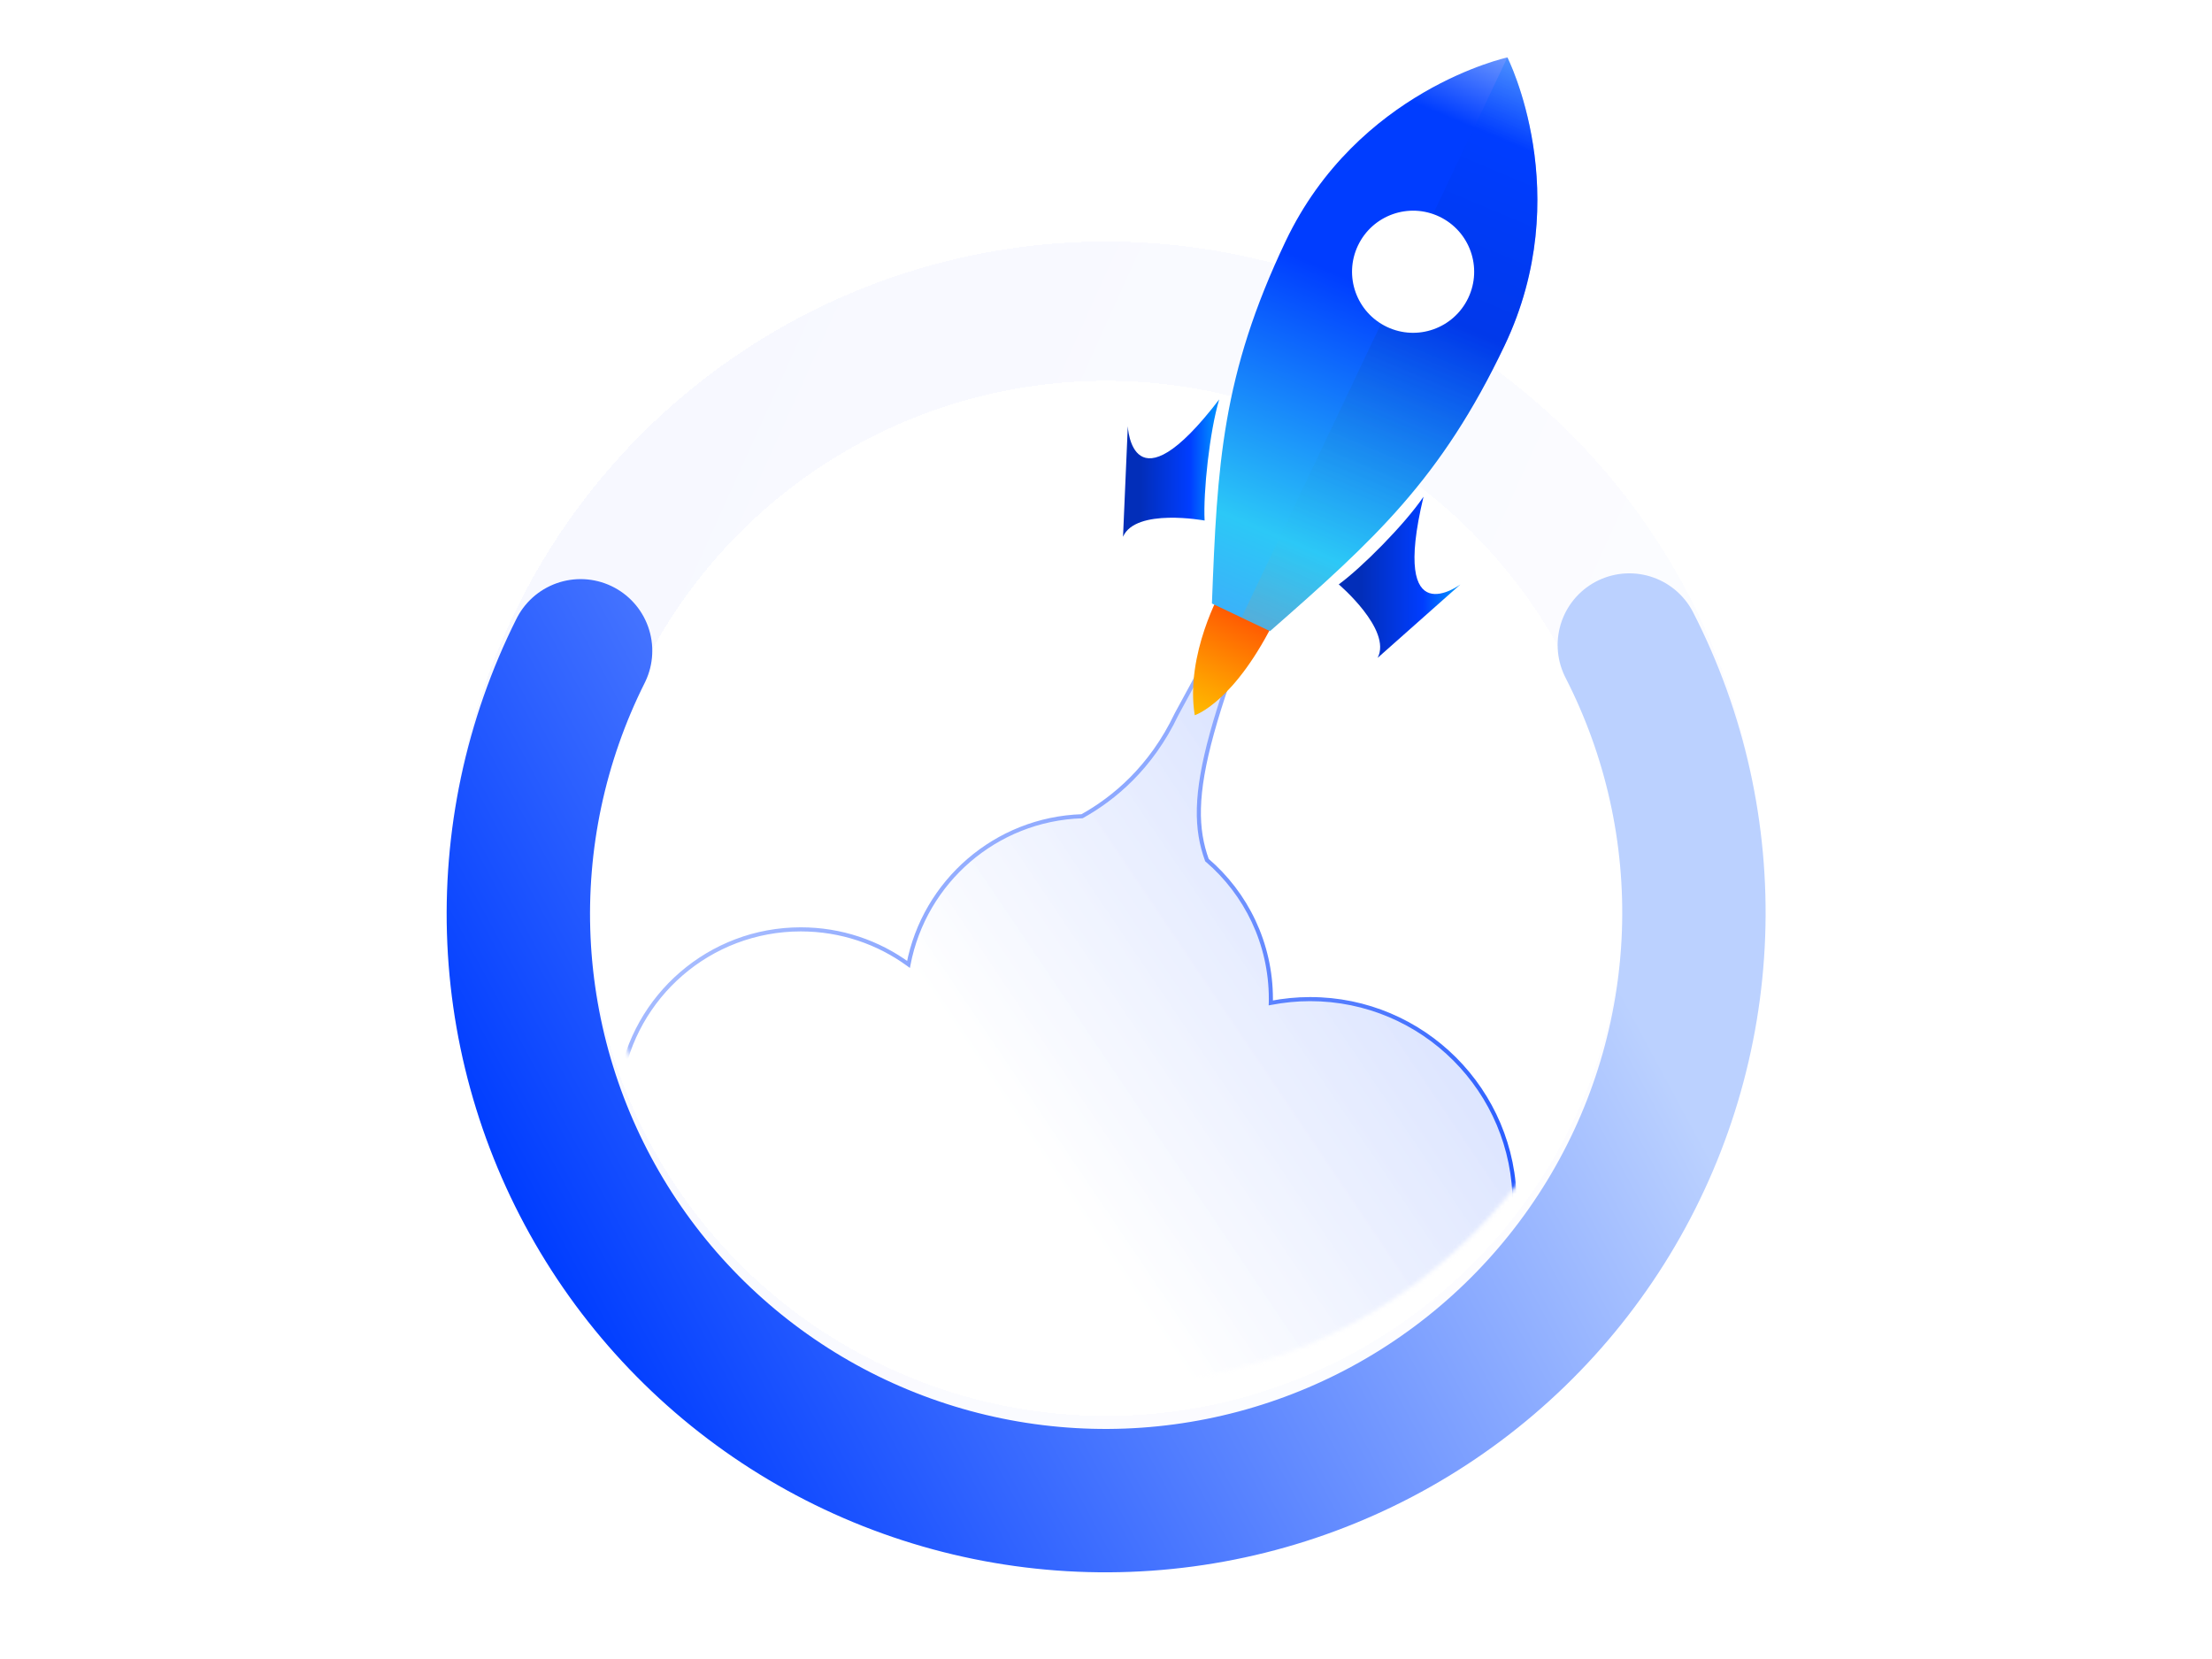 <svg width="540" height="405" viewBox="0 0 540 405" fill="none" xmlns="http://www.w3.org/2000/svg">
<g filter="url(#filter0_bdi_197_7295)">
<circle cx="143.346" cy="143.346" r="143.346" transform="matrix(0.89 -0.456 -0.456 -0.89 207.812 404.255)" stroke="url(#paint0_linear_197_7295)" stroke-opacity="0.7" stroke-width="34" shape-rendering="crispEdges"/>
</g>
<g filter="url(#filter1_di_197_7295)">
<path d="M397.754 146.465C408.931 168.263 414.329 192.566 413.43 217.054C412.532 241.542 405.368 265.398 392.622 286.346C379.877 307.294 361.975 324.634 340.625 336.712C319.274 348.79 295.189 355.202 270.666 355.337C246.144 355.472 222.003 349.325 200.547 337.483C179.091 325.641 161.037 308.499 148.106 287.692C135.176 266.886 127.802 243.11 126.687 218.633C125.572 194.156 130.754 169.795 141.738 147.875" stroke="url(#paint1_linear_197_7295)" stroke-width="35" stroke-linecap="round"/>
</g>
<mask id="mask0_197_7295" style="mask-type:alpha" maskUnits="userSpaceOnUse" x="145" y="86" width="252" height="252">
<circle cx="270.906" cy="212.24" r="125.66" fill="#D9D9D9"/>
</mask>
<g mask="url(#mask0_197_7295)">
<g filter="url(#filter2_bd_197_7295)">
<mask id="path-4-outside-1_197_7295" maskUnits="userSpaceOnUse" x="75.406" y="104.576" width="324" height="271" fill="black">
<rect fill="white" x="75.406" y="104.576" width="324" height="271"/>
<path fill-rule="evenodd" clip-rule="evenodd" d="M323.359 105.767L323.455 105.59L323.442 105.576C323.414 105.64 323.387 105.704 323.359 105.767ZM294.64 207.959C289.216 192.951 293.768 174.39 323.359 105.767L287.207 172.389C280.988 185.456 271.848 192.985 264.148 197.264C243.049 197.951 225.645 213.287 221.788 233.434C214.42 228.052 205.326 224.879 195.488 224.879C173.231 224.879 154.768 241.189 151.415 262.507C145.275 260.162 138.61 258.878 131.656 258.878C104.845 258.878 82.491 277.976 77.469 303.31C76.765 306.801 76.406 310.43 76.406 314.128C76.406 336.882 90.15 356.407 109.785 364.879C110.599 368.232 111.731 371.461 113.152 374.538H393.746C396.727 367.763 398.369 360.27 398.369 352.391C398.369 340.566 394.657 329.596 388.323 320.599C383.204 313.341 376.388 307.38 368.453 303.268C369.309 299.598 369.764 295.776 369.764 291.857C369.764 264.274 347.397 241.906 319.827 241.906C316.543 241.906 313.342 242.237 310.237 242.831C310.251 242.513 310.251 242.196 310.251 241.865C310.251 228.297 304.195 216.144 294.64 207.959Z"/>
</mask>
<path fill-rule="evenodd" clip-rule="evenodd" d="M323.359 105.767L323.455 105.59L323.442 105.576C323.414 105.64 323.387 105.704 323.359 105.767ZM294.64 207.959C289.216 192.951 293.768 174.39 323.359 105.767L287.207 172.389C280.988 185.456 271.848 192.985 264.148 197.264C243.049 197.951 225.645 213.287 221.788 233.434C214.42 228.052 205.326 224.879 195.488 224.879C173.231 224.879 154.768 241.189 151.415 262.507C145.275 260.162 138.61 258.878 131.656 258.878C104.845 258.878 82.491 277.976 77.469 303.31C76.765 306.801 76.406 310.43 76.406 314.128C76.406 336.882 90.15 356.407 109.785 364.879C110.599 368.232 111.731 371.461 113.152 374.538H393.746C396.727 367.763 398.369 360.27 398.369 352.391C398.369 340.566 394.657 329.596 388.323 320.599C383.204 313.341 376.388 307.38 368.453 303.268C369.309 299.598 369.764 295.776 369.764 291.857C369.764 264.274 347.397 241.906 319.827 241.906C316.543 241.906 313.342 242.237 310.237 242.831C310.251 242.513 310.251 242.196 310.251 241.865C310.251 228.297 304.195 216.144 294.64 207.959Z" fill="url(#paint2_linear_197_7295)" shape-rendering="crispEdges"/>
<path d="M323.455 105.59L323.895 105.828L324.073 105.5L323.809 105.236L323.455 105.59ZM323.442 105.576L323.795 105.223L323.274 104.702L322.983 105.378L323.442 105.576ZM294.64 207.959L294.169 208.129L294.214 208.253L294.314 208.339L294.64 207.959ZM287.207 172.389L286.767 172.15L286.761 172.162L286.755 172.174L287.207 172.389ZM264.148 197.264L264.165 197.764L264.285 197.76L264.391 197.701L264.148 197.264ZM221.788 233.434L221.493 233.837L222.131 234.303L222.279 233.528L221.788 233.434ZM151.415 262.507L151.237 262.974L151.813 263.195L151.909 262.585L151.415 262.507ZM77.469 303.31L77.959 303.409L77.959 303.407L77.469 303.31ZM109.785 364.879L110.271 364.761L110.212 364.519L109.983 364.42L109.785 364.879ZM113.152 374.538L112.698 374.748L112.832 375.038H113.152V374.538ZM393.746 374.538V375.038H394.072L394.204 374.739L393.746 374.538ZM388.323 320.599L388.732 320.312L388.732 320.311L388.323 320.599ZM368.453 303.268L367.966 303.155L367.878 303.533L368.223 303.712L368.453 303.268ZM310.237 242.831L309.738 242.809L309.71 243.44L310.331 243.322L310.237 242.831ZM323.016 105.351L322.92 105.529L323.799 106.006L323.895 105.828L323.016 105.351ZM323.088 105.93L323.102 105.943L323.809 105.236L323.795 105.223L323.088 105.93ZM323.818 105.965C323.846 105.902 323.873 105.838 323.901 105.774L322.983 105.378C322.955 105.442 322.928 105.506 322.9 105.569L323.818 105.965ZM295.11 207.789C292.447 200.42 292.206 192.144 296.351 177.101C300.499 162.045 309.022 140.279 323.818 105.965L322.9 105.569C308.106 139.878 299.556 161.704 295.387 176.836C291.213 191.981 291.408 200.489 294.169 208.129L295.11 207.789ZM322.92 105.529L286.767 172.15L287.646 172.627L323.799 106.006L322.92 105.529ZM286.755 172.174C280.589 185.13 271.532 192.588 263.905 196.827L264.391 197.701C272.164 193.381 281.386 185.782 287.658 172.604L286.755 172.174ZM222.279 233.528C226.093 213.607 243.303 198.443 264.165 197.764L264.132 196.764C242.795 197.459 225.197 212.967 221.297 233.34L222.279 233.528ZM195.488 225.379C205.217 225.379 214.208 228.517 221.493 233.837L222.083 233.03C214.632 227.588 205.436 224.379 195.488 224.379V225.379ZM151.909 262.585C155.225 241.506 173.481 225.379 195.488 225.379V224.379C172.981 224.379 154.312 240.871 150.921 262.43L151.909 262.585ZM131.656 259.378C138.548 259.378 145.153 260.65 151.237 262.974L151.594 262.04C145.397 259.673 138.672 258.378 131.656 258.378V259.378ZM77.959 303.407C82.936 278.302 105.088 259.378 131.656 259.378V258.378C104.602 258.378 82.046 277.649 76.978 303.213L77.959 303.407ZM76.906 314.128C76.906 310.462 77.262 306.866 77.959 303.409L76.979 303.211C76.268 306.735 75.906 310.398 75.906 314.128H76.906ZM109.983 364.42C90.524 356.024 76.906 336.675 76.906 314.128H75.906C75.906 337.088 89.775 356.79 109.587 365.338L109.983 364.42ZM113.606 374.328C112.198 371.281 111.077 368.082 110.271 364.761L109.299 364.997C110.121 368.382 111.263 371.641 112.698 374.748L113.606 374.328ZM393.746 374.038H113.152V375.038H393.746V374.038ZM397.869 352.391C397.869 360.2 396.241 367.624 393.289 374.337L394.204 374.739C397.212 367.902 398.869 360.34 398.869 352.391H397.869ZM387.915 320.887C394.191 329.802 397.869 340.672 397.869 352.391H398.869C398.869 340.46 395.123 329.39 388.732 320.312L387.915 320.887ZM368.223 303.712C376.086 307.787 382.842 313.695 387.915 320.888L388.732 320.311C383.567 312.988 376.689 306.973 368.683 302.824L368.223 303.712ZM369.264 291.857C369.264 295.737 368.813 299.521 367.966 303.155L368.94 303.382C369.804 299.675 370.264 295.815 370.264 291.857H369.264ZM319.827 242.406C347.12 242.406 369.264 264.55 369.264 291.857H370.264C370.264 263.997 347.673 241.406 319.827 241.406V242.406ZM310.331 243.322C313.407 242.734 316.577 242.406 319.827 242.406V241.406C316.509 241.406 313.277 241.741 310.143 242.339L310.331 243.322ZM309.751 241.865C309.751 242.198 309.751 242.504 309.738 242.809L310.737 242.852C310.751 242.522 310.751 242.194 310.751 241.865H309.751ZM294.314 208.339C303.764 216.432 309.751 228.449 309.751 241.865H310.751C310.751 228.145 304.627 215.855 294.965 207.579L294.314 208.339Z" fill="url(#paint3_linear_197_7295)" mask="url(#path-4-outside-1_197_7295)"/>
</g>
</g>
<path d="M298.194 144.072C298.194 144.072 289.271 159.677 291.662 174.604C291.662 174.604 301.469 171.517 311.653 150.472L298.213 144.091L298.194 144.072Z" fill="url(#paint4_linear_197_7295)"/>
<path d="M310.035 154.066C335.484 131.76 351.748 117.021 367.315 84.343C384.915 47.374 367.993 14.018 367.993 14.018C367.993 14.018 331.437 21.943 313.837 58.913C298.307 91.553 297.14 113.388 295.86 147.327L310.035 154.066Z" fill="url(#paint5_linear_197_7295)"/>
<g style="mix-blend-mode:multiply">
<path d="M297.629 97.522C295.276 105.39 293.714 120.185 294.072 127.075C294.072 127.075 277.243 123.95 274.156 131.028L275.323 104.053C275.323 104.053 276.265 125.437 297.629 97.522Z" fill="url(#paint6_linear_197_7295)"/>
</g>
<g style="mix-blend-mode:multiply">
<path d="M347.513 121.258C342.902 128.053 332.398 138.594 326.826 142.66C326.826 142.66 339.871 153.748 336.313 160.599L356.511 142.679C356.511 142.679 339.344 155.442 347.513 121.258Z" fill="url(#paint7_linear_197_7295)"/>
</g>
<g style="mix-blend-mode:multiply" opacity="0.3">
<path d="M367.992 14L303.106 150.773L310.034 154.067C335.483 131.761 351.747 117.022 367.295 84.344C384.895 47.374 367.973 14.019 367.973 14.019L367.992 14Z" fill="url(#paint8_linear_197_7295)"/>
</g>
<g filter="url(#filter3_i_197_7295)">
<path d="M358.43 68.74C354.891 76.175 346.007 79.337 338.571 75.798C331.136 72.26 327.974 63.375 331.512 55.939C335.051 48.504 343.936 45.342 351.371 48.88C358.807 52.419 361.969 61.304 358.43 68.74Z" fill="white"/>
</g>
<defs>
<filter id="filter0_bdi_197_7295" x="103.58" y="45.914" width="332.761" height="335.76" filterUnits="userSpaceOnUse" color-interpolation-filters="sRGB">
<feFlood flood-opacity="0" result="BackgroundImageFix"/>
<feGaussianBlur in="BackgroundImageFix" stdDeviation="2.5"/>
<feComposite in2="SourceAlpha" operator="in" result="effect1_backgroundBlur_197_7295"/>
<feColorMatrix in="SourceAlpha" type="matrix" values="0 0 0 0 0 0 0 0 0 0 0 0 0 0 0 0 0 0 127 0" result="hardAlpha"/>
<feOffset dy="4"/>
<feGaussianBlur stdDeviation="3"/>
<feComposite in2="hardAlpha" operator="out"/>
<feColorMatrix type="matrix" values="0 0 0 0 0.463 0 0 0 0 0.627 0 0 0 0 1 0 0 0 0.24 0"/>
<feBlend mode="normal" in2="effect1_backgroundBlur_197_7295" result="effect2_dropShadow_197_7295"/>
<feBlend mode="normal" in="SourceGraphic" in2="effect2_dropShadow_197_7295" result="shape"/>
<feColorMatrix in="SourceAlpha" type="matrix" values="0 0 0 0 0 0 0 0 0 0 0 0 0 0 0 0 0 0 127 0" result="hardAlpha"/>
<feOffset dy="4"/>
<feGaussianBlur stdDeviation="2"/>
<feComposite in2="hardAlpha" operator="arithmetic" k2="-1" k3="1"/>
<feColorMatrix type="matrix" values="0 0 0 0 0.733 0 0 0 0 0.82 0 0 0 0 1 0 0 0 1 0"/>
<feBlend mode="normal" in2="shape" result="effect3_innerShadow_197_7295"/>
</filter>
<filter id="filter1_di_197_7295" x="105.038" y="128.962" width="329.988" height="251.877" filterUnits="userSpaceOnUse" color-interpolation-filters="sRGB">
<feFlood flood-opacity="0" result="BackgroundImageFix"/>
<feColorMatrix in="SourceAlpha" type="matrix" values="0 0 0 0 0 0 0 0 0 0 0 0 0 0 0 0 0 0 127 0" result="hardAlpha"/>
<feOffset dy="4"/>
<feGaussianBlur stdDeviation="2"/>
<feComposite in2="hardAlpha" operator="out"/>
<feColorMatrix type="matrix" values="0 0 0 0 0.463 0 0 0 0 0.627 0 0 0 0 1 0 0 0 0.4 0"/>
<feBlend mode="normal" in2="BackgroundImageFix" result="effect1_dropShadow_197_7295"/>
<feBlend mode="normal" in="SourceGraphic" in2="effect1_dropShadow_197_7295" result="shape"/>
<feColorMatrix in="SourceAlpha" type="matrix" values="0 0 0 0 0 0 0 0 0 0 0 0 0 0 0 0 0 0 127 0" result="hardAlpha"/>
<feOffset dy="7"/>
<feGaussianBlur stdDeviation="3"/>
<feComposite in2="hardAlpha" operator="arithmetic" k2="-1" k3="1"/>
<feColorMatrix type="matrix" values="0 0 0 0 1 0 0 0 0 1 0 0 0 0 1 0 0 0 0.25 0"/>
<feBlend mode="normal" in2="shape" result="effect2_innerShadow_197_7295"/>
</filter>
<filter id="filter2_bd_197_7295" x="71.906" y="100.702" width="330.963" height="280.336" filterUnits="userSpaceOnUse" color-interpolation-filters="sRGB">
<feFlood flood-opacity="0" result="BackgroundImageFix"/>
<feGaussianBlur in="BackgroundImageFix" stdDeviation="2"/>
<feComposite in2="SourceAlpha" operator="in" result="effect1_backgroundBlur_197_7295"/>
<feColorMatrix in="SourceAlpha" type="matrix" values="0 0 0 0 0 0 0 0 0 0 0 0 0 0 0 0 0 0 127 0" result="hardAlpha"/>
<feOffset dy="2"/>
<feGaussianBlur stdDeviation="2"/>
<feComposite in2="hardAlpha" operator="out"/>
<feColorMatrix type="matrix" values="0 0 0 0 0.463 0 0 0 0 0.627 0 0 0 0 1 0 0 0 0.4 0"/>
<feBlend mode="normal" in2="effect1_backgroundBlur_197_7295" result="effect2_dropShadow_197_7295"/>
<feBlend mode="normal" in="SourceGraphic" in2="effect2_dropShadow_197_7295" result="shape"/>
</filter>
<filter id="filter3_i_197_7295" x="330.062" y="47.431" width="29.817" height="29.818" filterUnits="userSpaceOnUse" color-interpolation-filters="sRGB">
<feFlood flood-opacity="0" result="BackgroundImageFix"/>
<feBlend mode="normal" in="SourceGraphic" in2="BackgroundImageFix" result="shape"/>
<feColorMatrix in="SourceAlpha" type="matrix" values="0 0 0 0 0 0 0 0 0 0 0 0 0 0 0 0 0 0 127 0" result="hardAlpha"/>
<feOffset dy="4"/>
<feComposite in2="hardAlpha" operator="arithmetic" k2="-1" k3="1"/>
<feColorMatrix type="matrix" values="0 0 0 0 0.012 0 0 0 0 0.184 0 0 0 0 0.729 0 0 0 1 0"/>
<feBlend mode="normal" in2="shape" result="effect1_innerShadow_197_7295"/>
</filter>
<linearGradient id="paint0_linear_197_7295" x1="1.30482e-05" y1="346.42" x2="326.205" y2="-63.403" gradientUnits="userSpaceOnUse">
<stop offset="0.02" stop-color="#F2F4FF"/>
<stop offset="1" stop-color="white"/>
</linearGradient>
<linearGradient id="paint1_linear_197_7295" x1="88.219" y1="213.904" x2="555.979" y2="-37.796" gradientUnits="userSpaceOnUse">
<stop stop-color="#003DFF"/>
<stop offset="0.495" stop-color="#BBD1FF"/>
</linearGradient>
<linearGradient id="paint2_linear_197_7295" x1="549.323" y1="112.091" x2="40.988" y2="454.643" gradientUnits="userSpaceOnUse">
<stop stop-color="#7C9CFF"/>
<stop offset="0.554" stop-color="white" stop-opacity="0.87"/>
</linearGradient>
<linearGradient id="paint3_linear_197_7295" x1="142.815" y1="105.576" x2="348.59" y2="364.427" gradientUnits="userSpaceOnUse">
<stop stop-color="white"/>
<stop offset="1" stop-color="#003DFF"/>
</linearGradient>
<linearGradient id="paint4_linear_197_7295" x1="292.019" y1="174.774" x2="312.443" y2="131.027" gradientUnits="userSpaceOnUse">
<stop stop-color="#FFBB00"/>
<stop offset="0.16" stop-color="#FFA200"/>
<stop offset="0.5" stop-color="#FF6502"/>
<stop offset="0.99" stop-color="#FF0205"/>
<stop offset="1" stop-color="#FF0006"/>
</linearGradient>
<linearGradient id="paint5_linear_197_7295" x1="366.054" y1="11.044" x2="297.837" y2="172.683" gradientUnits="userSpaceOnUse">
<stop stop-color="#76A0FF"/>
<stop offset="0.12" stop-color="#003DFF"/>
<stop offset="0.38" stop-color="#003DFF"/>
<stop offset="0.75" stop-color="#2CC8F7"/>
<stop offset="1" stop-color="#4A9BFB"/>
</linearGradient>
<linearGradient id="paint6_linear_197_7295" x1="295.973" y1="114.331" x2="249.93" y2="114.049" gradientUnits="userSpaceOnUse">
<stop stop-color="#0087FF"/>
<stop offset="0.12" stop-color="#003DFF"/>
<stop offset="0.38" stop-color="#022EB9"/>
</linearGradient>
<linearGradient id="paint7_linear_197_7295" x1="354.416" y1="140.995" x2="296.189" y2="140.61" gradientUnits="userSpaceOnUse">
<stop stop-color="#0087FF"/>
<stop offset="0.12" stop-color="#003DFF"/>
<stop offset="0.38" stop-color="#022EB9"/>
</linearGradient>
<linearGradient id="paint8_linear_197_7295" x1="378.062" y1="16.108" x2="309.845" y2="177.747" gradientUnits="userSpaceOnUse">
<stop stop-color="#0087FF"/>
<stop offset="0.12" stop-color="#003DFF"/>
<stop offset="0.38" stop-color="#022EB9"/>
<stop offset="0.75" stop-color="#2CC8F7"/>
<stop offset="1" stop-color="#F78125"/>
</linearGradient>
</defs>
</svg>
